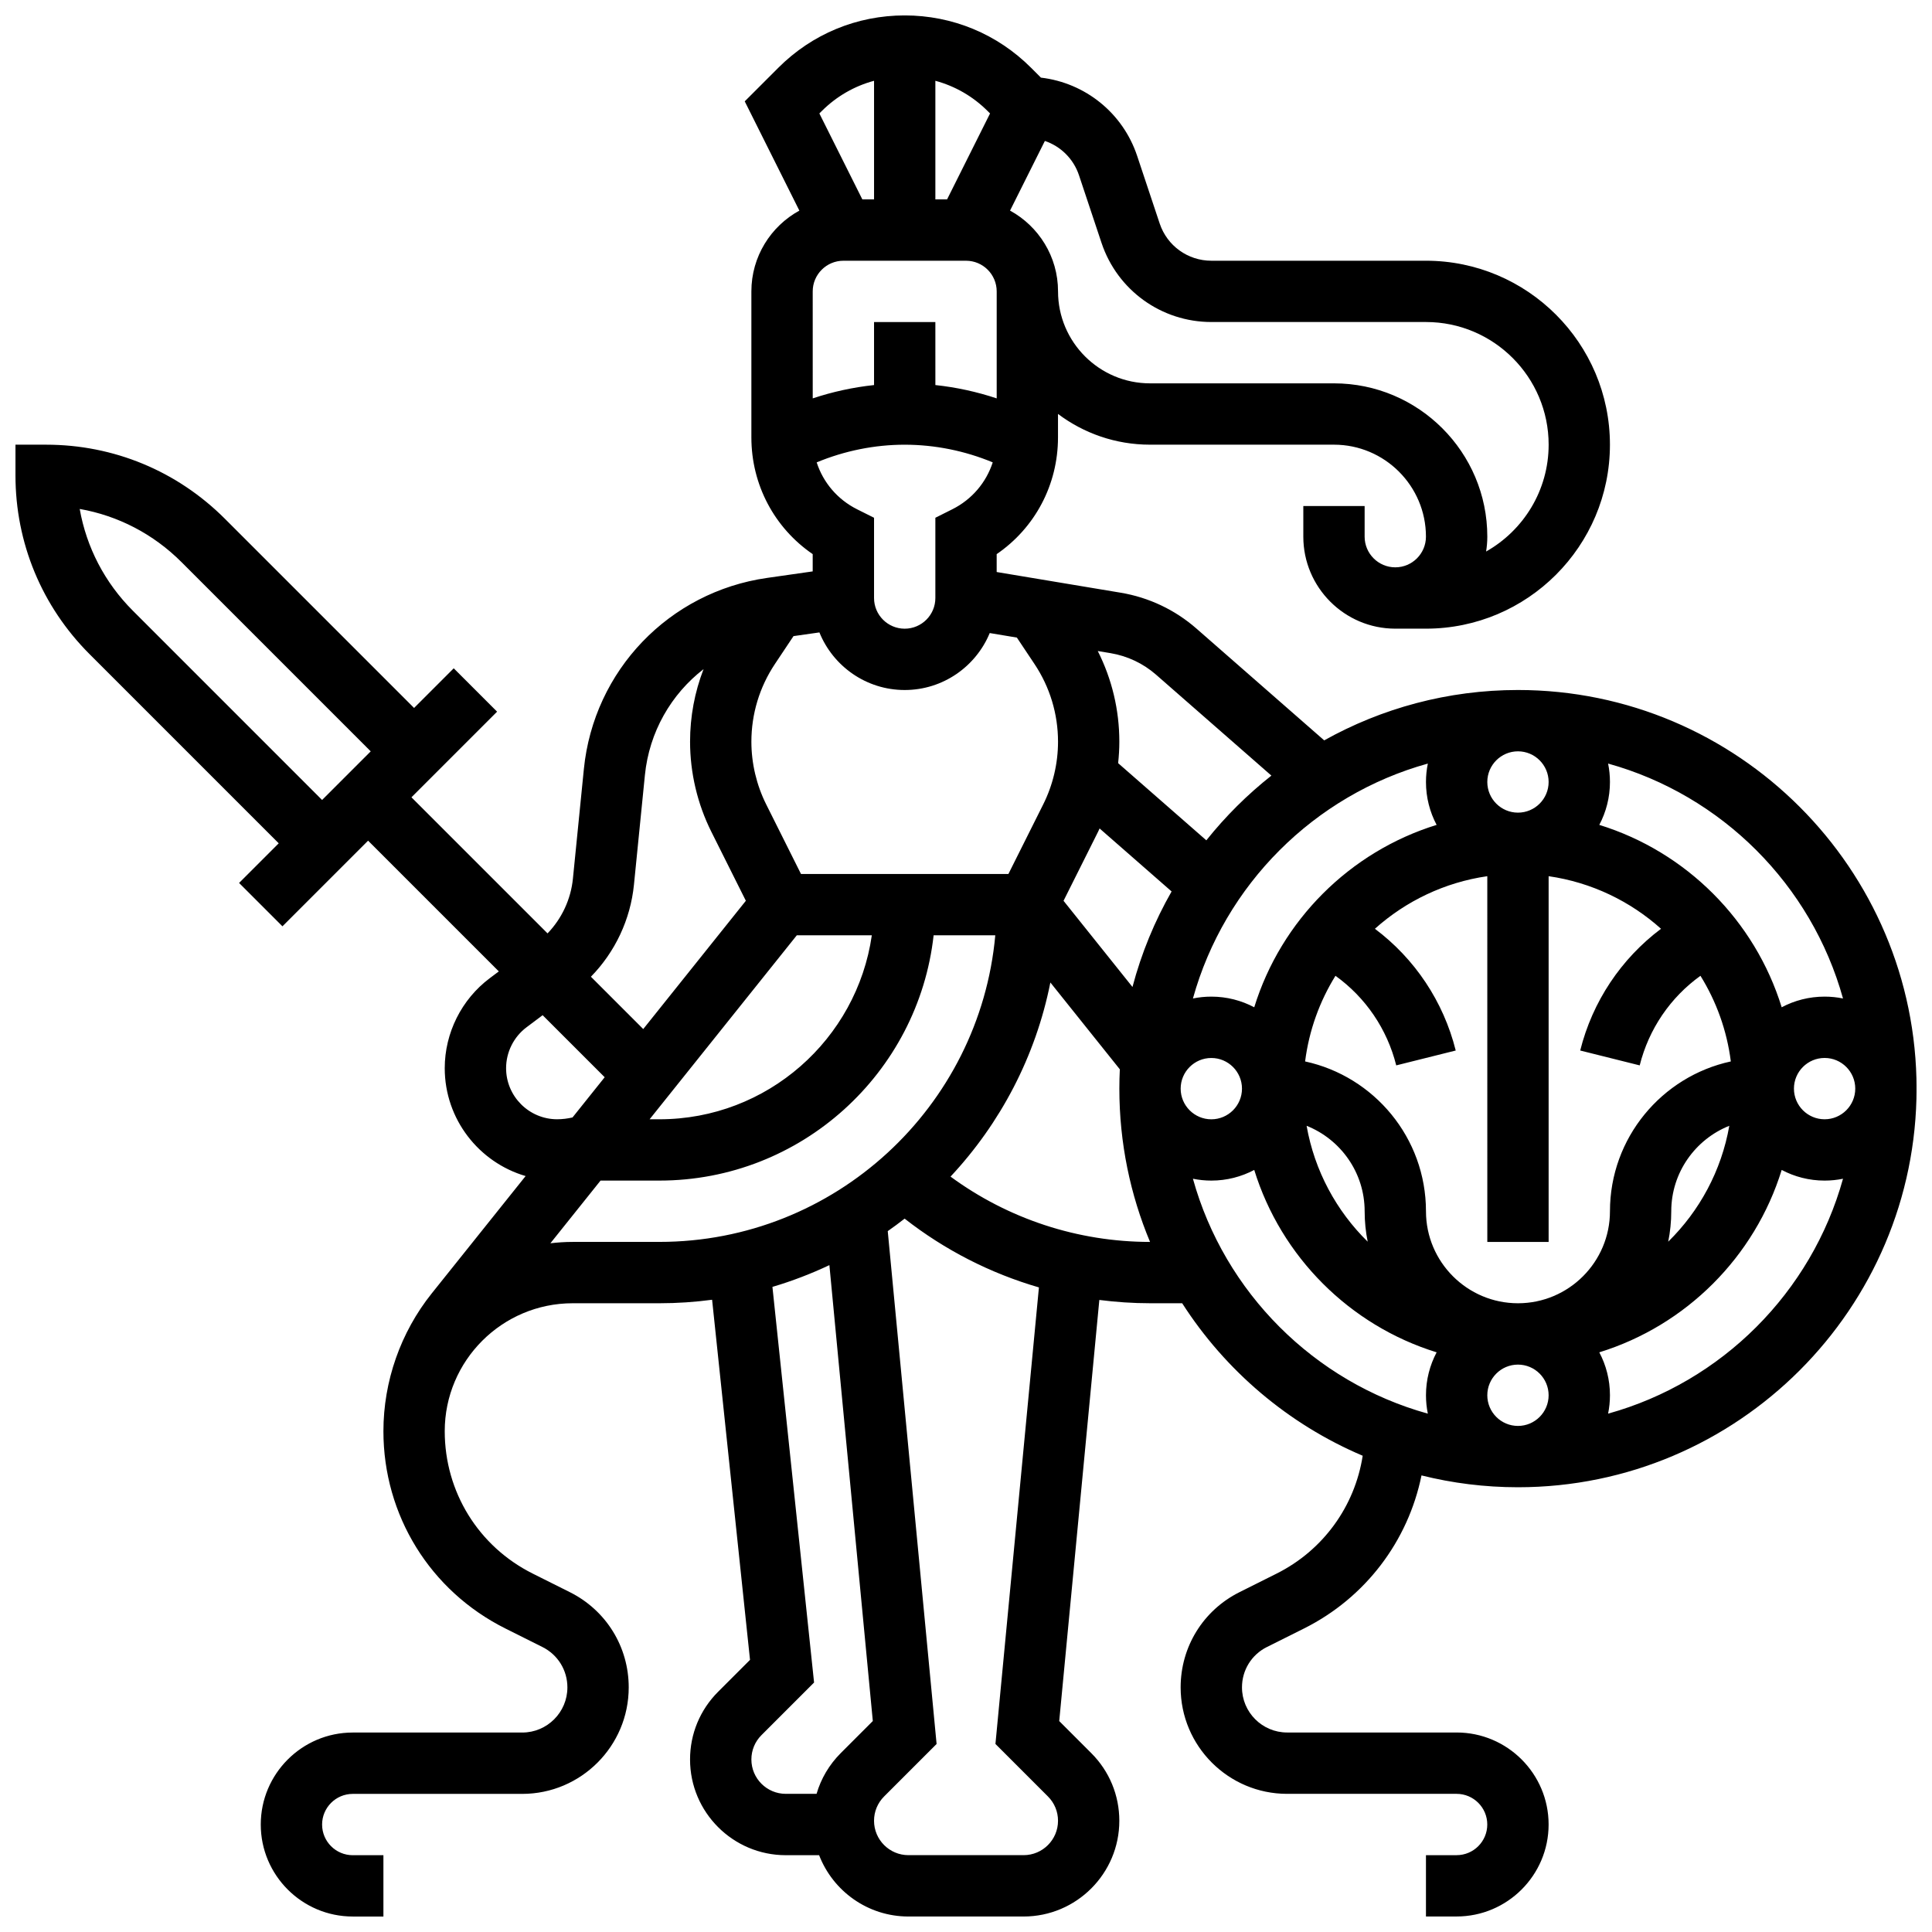 <?xml version="1.0" encoding="UTF-8"?>
<!-- Uploaded to: ICON Repo, www.svgrepo.com, Generator: ICON Repo Mixer Tools -->
<svg width="800px" height="800px" version="1.1" viewBox="144 144 512 512" xmlns="http://www.w3.org/2000/svg">
 <defs>
  <clipPath id="a">
   <path d="m148.09 148.09h503.81v503.81h-503.81z"/>
  </clipPath>
 </defs>
 <g clip-path="url(#a)">
  <path d="m479.75 580.48 9.832-4.918c16.266-8.133 27.586-23.148 31.129-40.562 8.188 2.047 16.746 3.137 25.559 3.137 58.25 0 105.64-47.387 105.64-105.64s-47.387-105.64-105.64-105.64c-18.625 0-36.137 4.852-51.344 13.348l-33.863-29.633c-5.684-4.973-12.625-8.258-20.078-9.5l-32.855-5.481v-4.742c10.137-6.938 16.25-18.375 16.25-30.922v-6.231c6.797 5.113 15.238 8.148 24.379 8.148h48.754c13.441 0 24.379 10.938 24.379 24.379 0 4.481-3.644 8.125-8.125 8.125s-8.125-3.644-8.125-8.125v-8.125h-16.25v8.125c0 13.441 10.938 24.379 24.379 24.379h8.125c26.883 0 48.754-21.871 48.754-48.754s-21.871-48.754-48.754-48.754h-56.883c-6.219 0-11.715-3.961-13.684-9.863l-5.973-17.922c-3.797-11.391-13.793-19.363-25.5-20.738l-2.613-2.613c-8.945-8.949-20.84-13.875-33.492-13.875s-24.547 4.926-33.488 13.871l-8.902 8.902 14.477 28.957c-7.57 4.141-12.715 12.184-12.715 21.402v38.711c0 12.547 6.113 23.984 16.25 30.922v4.578l-12.086 1.727c-25.977 3.711-45.945 24.539-48.555 50.648l-2.902 29.047c-0.547 5.477-2.949 10.59-6.723 14.508l-36.066-36.062 22.695-22.695-11.492-11.492-10.508 10.508-50.148-50.148c-12.652-12.652-29.473-19.621-47.363-19.621h-8.125v8.125c0 17.891 6.969 34.711 19.617 47.363l50.148 50.152-10.504 10.504 11.492 11.492 22.695-22.695 34.645 34.645-2.414 1.809c-7.461 5.598-11.918 14.504-11.918 23.836 0 13.527 9.062 24.969 21.434 28.59l-24.879 31.098c-8.258 10.328-12.805 23.293-12.805 36.516 0 22.285 12.383 42.316 32.312 52.281l9.832 4.918c4.078 2.039 6.613 6.141 6.613 10.699 0 6.598-5.367 11.961-11.961 11.961h-44.922c-13.441 0-24.379 10.938-24.379 24.379s10.938 24.379 24.379 24.379h8.125v-16.25h-8.125c-4.481 0-8.125-3.644-8.125-8.125s3.644-8.125 8.125-8.125h44.918c15.559-0.008 28.215-12.664 28.215-28.223 0-10.758-5.977-20.426-15.598-25.234l-9.832-4.918c-14.387-7.191-23.328-21.652-23.328-37.742 0-18.695 15.211-33.906 33.906-33.906h22.977c4.738 0 9.398-0.32 13.973-0.926l10.047 95.434-8.461 8.461c-4.789 4.793-7.43 11.16-7.43 17.934-0.004 13.988 11.375 25.367 25.363 25.367h8.84c3.668 9.496 12.891 16.25 23.664 16.25h30.531c13.984 0 25.363-11.379 25.363-25.363 0-6.773-2.641-13.145-7.43-17.934l-8.496-8.496 10.629-111.6c4.43 0.566 8.91 0.871 13.422 0.871h8.531c11.449 17.852 28.121 32.047 47.84 40.414-2.078 13.398-10.473 25.062-22.816 31.234l-9.832 4.918c-9.621 4.809-15.598 14.48-15.598 25.234 0 15.559 12.656 28.215 28.215 28.215h44.922c4.481 0 8.125 3.644 8.125 8.125 0 4.481-3.644 8.125-8.125 8.125h-8.125v16.25h8.125c13.441 0 24.379-10.938 24.379-24.379 0-13.441-10.934-24.379-24.379-24.379h-44.918c-6.598 0-11.961-5.367-11.961-11.961-0.004-4.555 2.531-8.656 6.609-10.695zm-300.54-274.63c-7.449-7.449-12.297-16.805-14.086-26.973 10.164 1.789 19.523 6.637 26.973 14.086l50.148 50.152-12.887 12.887zm358.94 207.91c0-4.481 3.644-8.125 8.125-8.125s8.125 3.644 8.125 8.125-3.644 8.125-8.125 8.125-8.125-3.644-8.125-8.125zm-81.262-81.258c0-4.481 3.644-8.125 8.125-8.125 4.481 0 8.125 3.644 8.125 8.125 0 4.481-3.644 8.125-8.125 8.125-4.477 0-8.125-3.644-8.125-8.125zm-38.734-112.53c4.078 6.117 6.234 13.234 6.234 20.59 0 5.734-1.355 11.473-3.918 16.598l-9.23 18.457h-54.965l-9.23-18.461c-2.562-5.125-3.918-10.867-3.918-16.598 0-7.352 2.156-14.469 6.234-20.59l4.926-7.391 6.867-0.98c3.617 8.938 12.383 15.262 22.602 15.262 10.156 0 18.875-6.242 22.535-15.094l7.191 1.199zm-62.996 71.895h19.883c-3.957 27.527-27.688 48.754-56.293 48.754h-2.594zm12.348-178.77h32.504c4.481 0 8.125 3.644 8.125 8.125v28.352c-5.269-1.754-10.73-2.941-16.25-3.531l-0.004-16.695h-16.25v16.695c-5.523 0.59-10.98 1.777-16.25 3.531l-0.004-28.352c0-4.481 3.648-8.125 8.129-8.125zm16.25 48.754c7.977 0 15.957 1.617 23.328 4.68-1.727 5.328-5.504 9.824-10.711 12.43l-4.492 2.25v21.273c0 4.481-3.644 8.125-8.125 8.125-4.481 0-8.125-3.644-8.125-8.125v-21.273l-4.492-2.246c-5.207-2.606-8.988-7.102-10.711-12.43 7.371-3.062 15.352-4.684 23.328-4.684zm51.246 102.57c0.145-0.285 0.266-0.582 0.402-0.871l19.082 16.695c-4.492 7.863-8.004 16.355-10.367 25.312l-18.27-22.836zm30.016 43.695c-1.672 0-3.305 0.168-4.879 0.492 8.363-30.121 32.133-53.891 62.254-62.254-0.324 1.578-0.496 3.207-0.496 4.879 0 4.106 1.023 7.973 2.824 11.371-23.023 7.113-41.219 25.312-48.336 48.336-3.394-1.801-7.266-2.824-11.367-2.824zm89.383-56.883c0 4.481-3.644 8.125-8.125 8.125s-8.125-3.644-8.125-8.125c0-4.481 3.644-8.125 8.125-8.125s8.125 3.644 8.125 8.125zm24.137 75.105c2.414-9.66 8.148-18.027 16.102-23.742 4.191 6.758 7 14.453 8.047 22.695-18.285 3.957-32.031 20.254-32.031 39.707 0 13.441-10.934 24.379-24.379 24.379-13.441 0-24.379-10.938-24.379-24.379 0-19.453-13.746-35.75-32.031-39.707 1.047-8.242 3.856-15.938 8.047-22.695 7.953 5.715 13.688 14.082 16.102 23.742l15.766-3.941c-3.258-13.023-10.867-24.344-21.418-32.262 8.16-7.312 18.438-12.301 29.785-13.934l0.004 96.922h16.25v-96.922c11.348 1.633 21.625 6.621 29.785 13.934-10.547 7.918-18.16 19.238-21.418 32.262zm23.746 16.008c-2.09 11.918-7.894 22.57-16.188 30.711 0.527-2.606 0.805-5.301 0.805-8.059 0.004-10.266 6.387-19.062 15.383-22.652zm-96.637 22.652c0 2.758 0.281 5.453 0.805 8.059-8.289-8.141-14.094-18.793-16.188-30.711 9.004 3.59 15.383 12.387 15.383 22.652zm64.516 53.633c0.32-1.578 0.492-3.207 0.492-4.879 0-4.106-1.023-7.973-2.824-11.371 23.023-7.113 41.219-25.312 48.336-48.336 3.398 1.801 7.266 2.824 11.371 2.824 1.672 0 3.305-0.168 4.879-0.492-8.363 30.121-32.133 53.895-62.254 62.254zm65.5-86.137c0 4.481-3.644 8.125-8.125 8.125-4.481 0-8.125-3.644-8.125-8.125 0-4.481 3.644-8.125 8.125-8.125 4.477-0.004 8.125 3.644 8.125 8.125zm-3.246-23.887c-1.578-0.324-3.211-0.492-4.879-0.492-4.106 0-7.973 1.023-11.371 2.824-7.113-23.023-25.312-41.219-48.336-48.336 1.801-3.398 2.824-7.266 2.824-11.371 0-1.672-0.168-3.305-0.492-4.879 30.121 8.363 53.891 32.133 62.254 62.254zm-182.05-85.809 30.566 26.746c-6.383 5.039-12.168 10.801-17.242 17.152l-23.375-20.453c0.207-1.891 0.32-3.793 0.32-5.695 0-8.402-1.965-16.594-5.715-24.02l3.394 0.566c4.473 0.75 8.637 2.719 12.051 5.703zm-20.422-132.35 5.973 17.922c4.184 12.543 15.875 20.969 29.102 20.969h56.883c17.922 0 32.504 14.582 32.504 32.504 0 12.137-6.691 22.734-16.574 28.316 0.207-1.281 0.32-2.598 0.32-3.938 0-22.402-18.227-40.629-40.629-40.629h-48.754c-13.441 0-24.379-10.938-24.379-24.379 0-9.223-5.148-17.262-12.719-21.402l9.23-18.461c4.188 1.422 7.586 4.727 9.043 9.098zm-23.57-16.383-11.387 22.77h-3.106v-31.426c5.199 1.398 9.965 4.129 13.871 8.039zm-44.613-0.621c3.906-3.906 8.672-6.641 13.871-8.035v31.426h-3.106l-11.387-22.773zm-49.758 205.02 2.902-29.047c1.145-11.434 6.949-21.441 15.543-28.09-2.356 6.094-3.574 12.59-3.574 19.219 0 8.242 1.949 16.496 5.633 23.867l9.152 18.301-27.195 33.996-13.867-13.867c6.41-6.551 10.484-15.16 11.406-24.379zm-20.344 62.152c-7.465 0-13.539-6.074-13.539-13.543 0-4.238 2.023-8.289 5.414-10.832l4.269-3.203 16.445 16.441-8.523 10.656c-1.332 0.309-2.691 0.48-4.066 0.48zm4.113 32.504c-2 0-3.969 0.133-5.91 0.359l13.289-16.613h15.598c37.578 0 68.613-28.492 72.672-65.008h16.34c-4.121 45.492-42.465 81.258-89.012 81.258zm71.035 135.47c-3.055 3.059-5.231 6.758-6.41 10.797h-8.16c-5.023 0-9.113-4.086-9.113-9.113 0-2.434 0.949-4.723 2.668-6.441l13.945-13.945-11.035-104.85c5.211-1.543 10.25-3.477 15.094-5.769l11.508 120.82zm54.91 11.492c1.719 1.719 2.668 4.008 2.668 6.441 0 5.023-4.086 9.113-9.113 9.113h-30.531c-5.023 0-9.113-4.086-9.113-9.113 0-2.434 0.949-4.723 2.668-6.441l13.91-13.91-12.945-135.91c1.52-1.066 3.016-2.168 4.473-3.312 10.66 8.336 22.738 14.5 35.59 18.227l-11.523 120.99zm27.047-146.96c-19.125 0-37.594-6.098-52.863-17.309 13.18-14.098 22.551-31.797 26.457-51.445l18.406 23.008c-0.082 1.695-0.125 3.402-0.125 5.117 0 14.391 2.898 28.117 8.133 40.629zm11.371-16.746c1.578 0.32 3.207 0.492 4.879 0.492 4.106 0 7.973-1.023 11.371-2.824 7.113 23.023 25.312 41.219 48.336 48.336-1.801 3.398-2.824 7.266-2.824 11.371 0 1.672 0.168 3.305 0.492 4.879-30.121-8.359-53.891-32.133-62.254-62.254z"/>
 </g>
</svg>